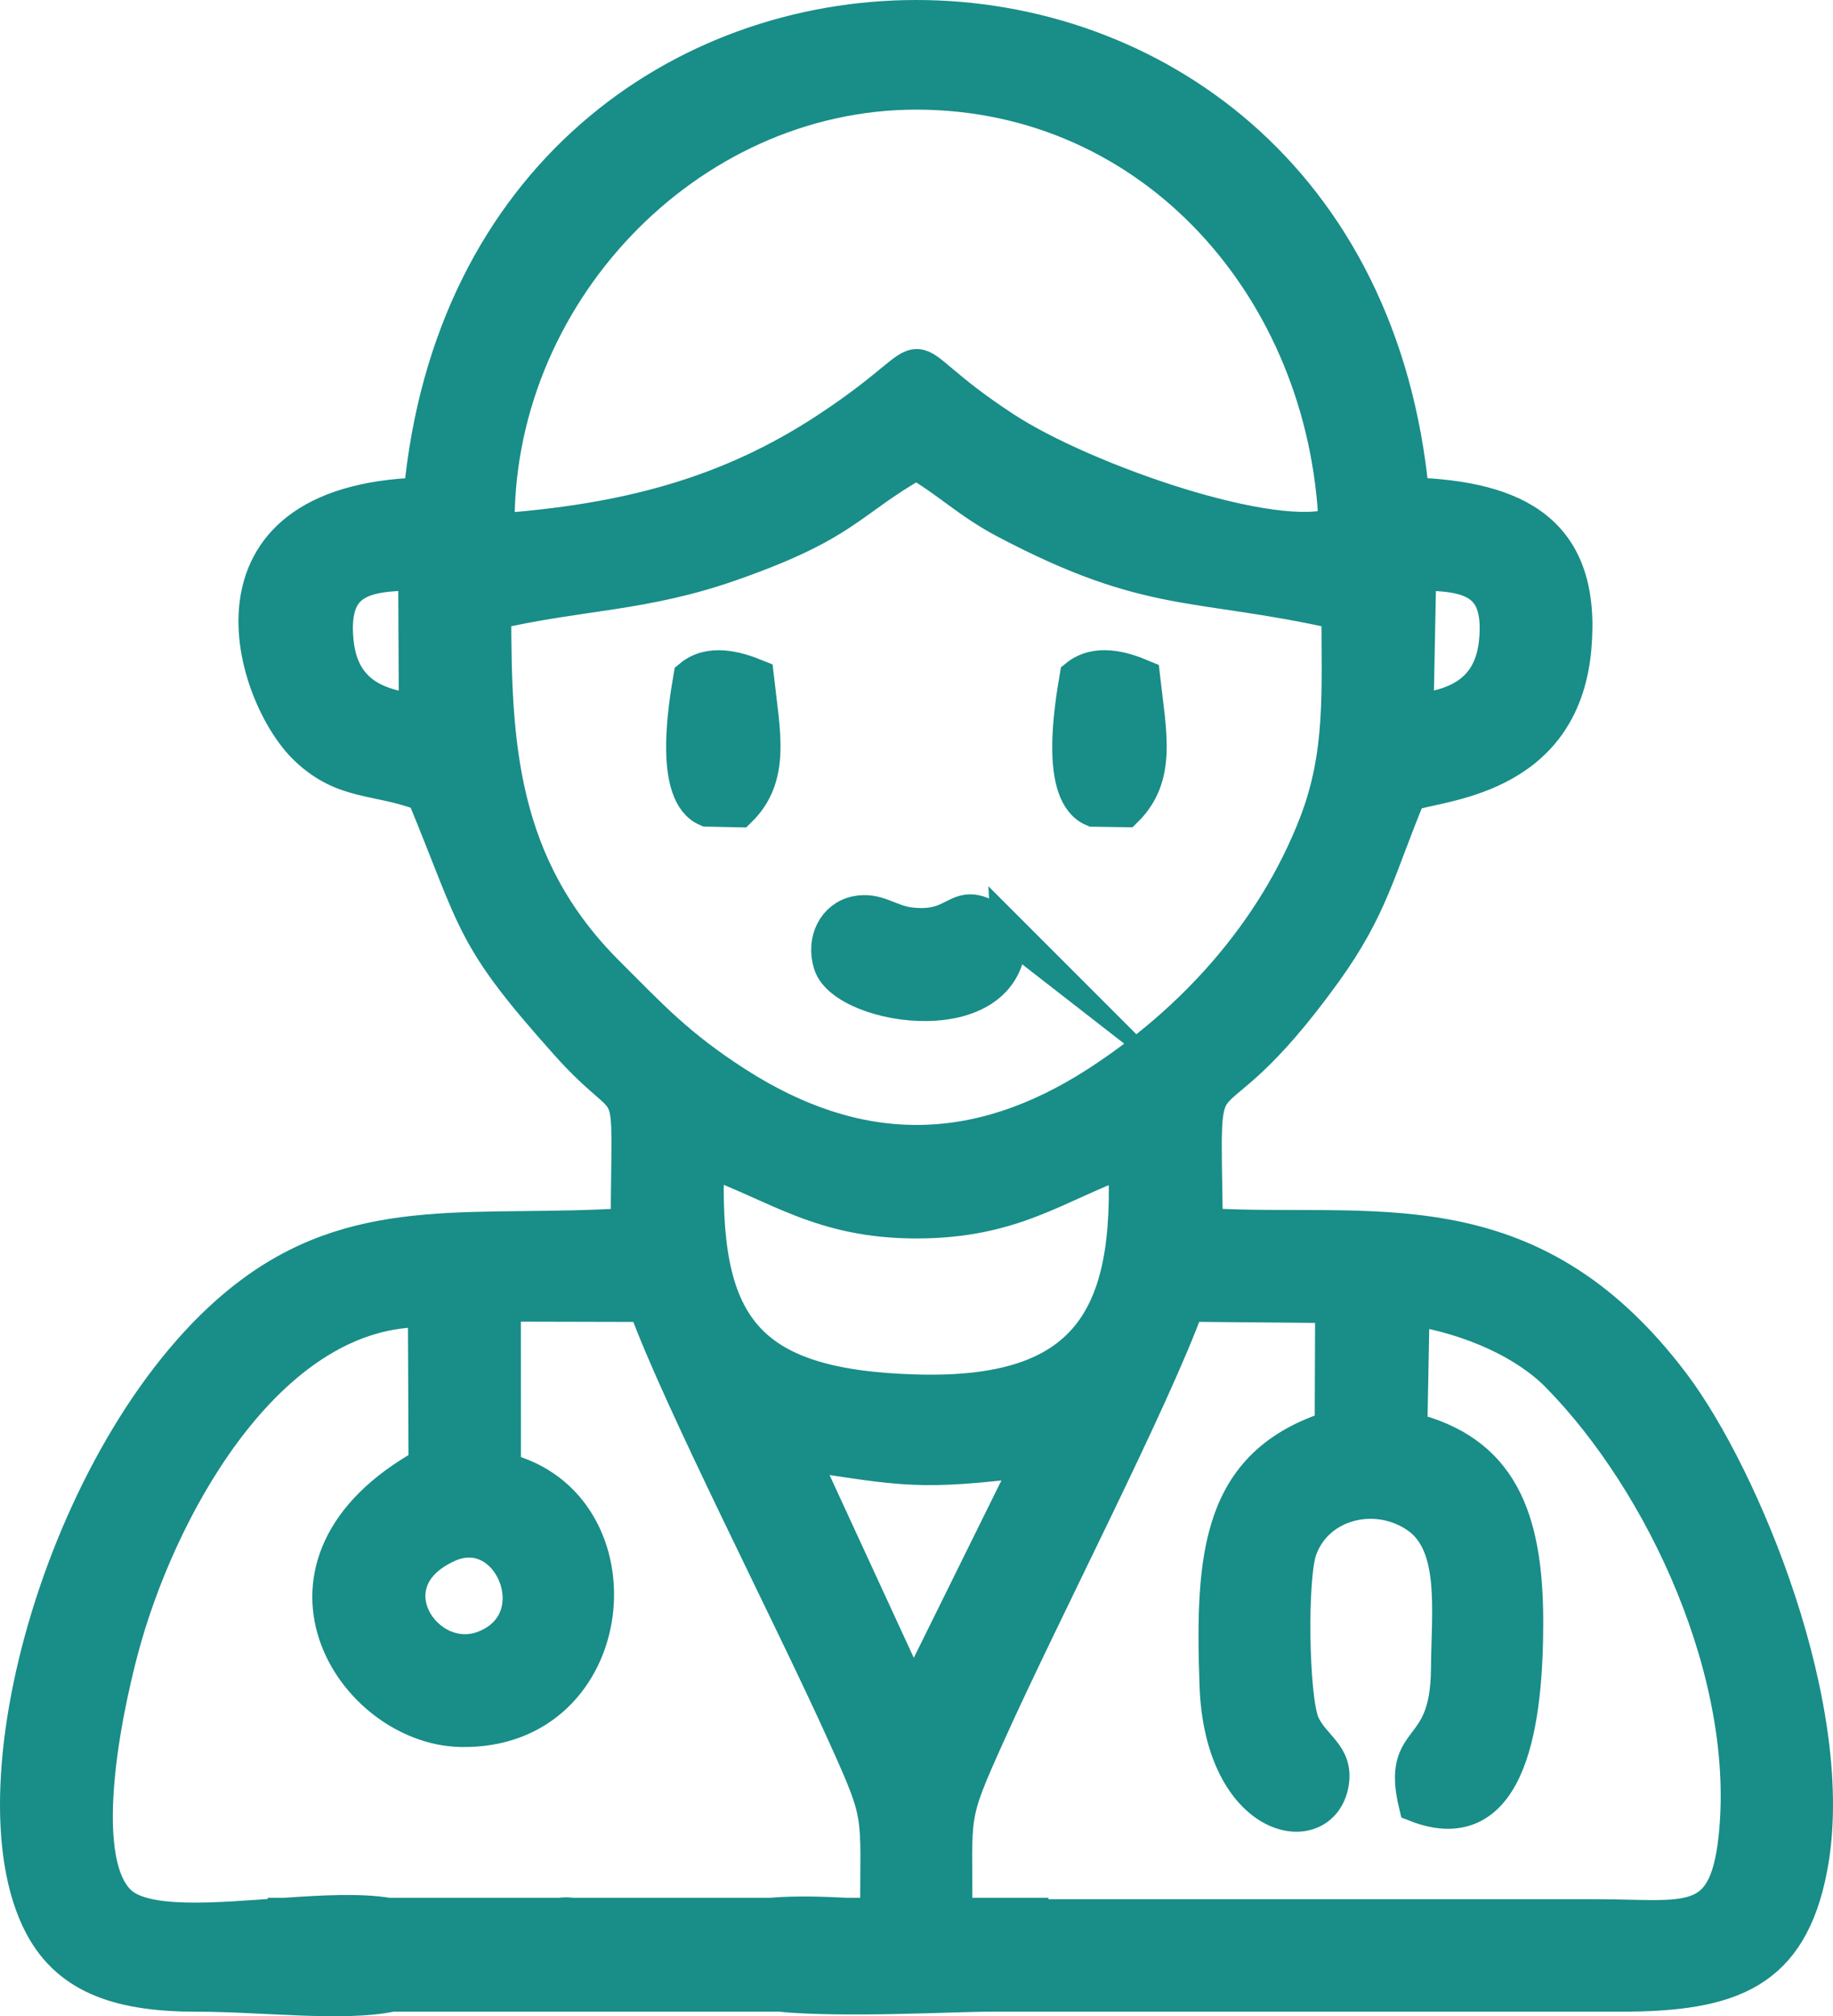 <?xml version="1.0" encoding="UTF-8"?> <!-- Creator: CorelDRAW --> <svg xmlns="http://www.w3.org/2000/svg" xmlns:xlink="http://www.w3.org/1999/xlink" xmlns:xodm="http://www.corel.com/coreldraw/odm/2003" xml:space="preserve" width="130.259mm" height="143.251mm" style="shape-rendering:geometricPrecision; text-rendering:geometricPrecision; image-rendering:optimizeQuality; fill-rule:evenodd; clip-rule:evenodd" viewBox="0 0 6615.31 7275.12"> <defs> <style type="text/css"> <![CDATA[ .str0 {stroke:#198D88;stroke-width:126.96;stroke-miterlimit:22.926} .fil0 {fill:#198D88} ]]> </style> </defs> <g id="Слой_x0020_1">  <path class="fil0 str0" d="M1616.27 5573.87c226.1,-101.4 384.28,272.97 133.49,372.29 -213.71,84.63 -428.89,-239.81 -133.49,-372.29zm1190.36 1621.18l-1392.27 0c-174.54,37.26 -466.65,0.12 -702.27,0.22 -268.77,0.13 -459.2,-56.34 -560.9,-247.78 -271.9,-511.82 117.71,-1809.7 763.87,-2283.51 401.79,-294.61 808.47,-206.55 1352.4,-241.82 2.35,-595.27 36.75,-371.11 -218.7,-656.67 -351.06,-392.43 -322.34,-426.06 -518.47,-901 -168.79,-65.33 -286.58,-35.08 -423.59,-165.37 -196.29,-186.67 -419.41,-886.35 413.13,-912.78 212.63,-2295.72 3359.08,-2298.5 3574.52,-0.11 375.84,12.5 624,131.55 585.31,554.69 -43.51,475.93 -492.69,483.52 -595.87,523.68 -112.65,272.21 -136.23,408.44 -304.15,641.27 -464.24,643.73 -440.1,190.42 -429.76,916.5 591.86,36.53 1164.62,-119.73 1686.73,572.89 251.59,333.77 603.69,1179.01 494.92,1745.29 -71.88,374.23 -282.59,455.27 -685.38,454.55l-2260.1 -0.05c-160.05,0 -528.36,22.86 -779.43,0zm-1776.89 -283.98l0 -0.01 0.1 0c137.37,-9.65 271.05,-16.67 370.7,0l623.02 0c12.21,-2.11 25.32,-2.21 39.19,0l718.6 0c91.51,-7.81 192.63,-4.02 271.75,0l114.45 0c0.19,-381.8 21.09,-344.2 -119.83,-656.53 -193.33,-428.49 -593.74,-1205.31 -718.09,-1548.11l-513.22 -1.23 0.24 599.83c506.26,123.07 428.94,947.6 -154.34,935.03 -388.17,-8.37 -770.42,-594.9 -124.4,-953.15l-2.3 -561.46c-552.5,-9.25 -940.45,675.93 -1085.57,1176.73 -62.61,216.07 -192.38,799.04 -21.47,963.08 93.08,89.34 353.1,63.28 601.18,45.83zm2416.47 -0.01l274.1 0 0 5.19 2042.15 0.01c320.88,0.18 465.45,52.82 502.5,-278.6 66.12,-591.15 -260.43,-1288.85 -640.67,-1675.87 -116.07,-118.13 -311.61,-208.21 -528.29,-243.05l-8.28 440.54c322.91,79.17 418.77,311.06 418.34,696.55 -0.37,334.23 -49.62,789.99 -394.66,655.24 -62.97,-261.59 113.59,-163.21 116.36,-486.71 1.86,-215.99 34.86,-453.61 -112.13,-555.04 -148.36,-102.36 -364.92,-51.44 -426,121.6 -36.32,102.89 -30.01,540.6 10.15,630.52 37.24,83.42 122.32,110.82 104.86,212.41 -36.07,209.8 -394.85,142.64 -412.13,-353.9 -16.37,-470.16 7.47,-797.99 415.69,-926.9l1.65 -442.64 -525.64 -4.73c-128.36,353.45 -522.6,1113.19 -718.22,1548.34 -140.61,312.74 -119.95,274.8 -119.76,657.06zm-952.58 -4467.72c-18.77,109.32 -70.1,421.43 58.41,475.86l115.55 2.48c122.15,-119.72 84.86,-274.82 61.81,-479.69 -72.69,-29.74 -167.95,-55.37 -235.77,1.35zm1393.81 -1.19c-19.09,112.88 -70.89,423.2 58.71,477.39l115.48 1.72c121.73,-120.08 84.68,-274.73 61.65,-477.93 -72,-30.43 -166.38,-57.26 -235.84,-1.18zm-247.14 918.59c-200.8,-156.23 -152.66,0.42 -355.88,-23.32 -76.43,-8.92 -118.19,-56.6 -193.92,-41.07 -76.23,15.64 -118.29,97.64 -91.35,182.08 51.79,162.4 663.38,256.14 641.15,-117.7zm-344.39 2768.35l-409.23 -887.65c376.47,57.73 432.21,74 836.07,23.74l-426.84 863.91zm766.39 -1944.82c27.92,572.45 -135.61,855.94 -755.48,838.65 -631.41,-17.62 -778.17,-246.7 -756.25,-839.5 251.94,89.28 412.97,221.81 756.46,221.75 349.94,-0.06 501.76,-129.09 755.26,-220.89zm-2280.6 -1975.79c318.26,-72.71 540.38,-64.76 855.67,-175.2 418.97,-146.78 421.39,-225.7 669.66,-366.2 112.64,64.14 190.18,142.95 321.29,212.14 525.95,277.52 682.86,212.21 1204.14,329.15 0,287.21 16.24,513.07 -81.89,765.79 -153.37,395.01 -448.11,716.56 -792.45,938.01 -436.88,280.95 -865.09,280.15 -1301.83,-0.38 -212.67,-136.6 -309.53,-243.77 -465.53,-399.32 -391.49,-390.34 -409.07,-835.18 -409.07,-1303.99zm3338.2 -141.04c187.7,0.7 301.25,28.91 281.56,244.45 -15.51,169.86 -124.23,237.98 -291.28,254.41l9.72 -498.85zm-3617 498.86c-167.29,-16.28 -274.71,-83.9 -290.52,-254.45 -20,-215.81 94.25,-243.75 288.12,-244.44l2.4 498.9zm291.19 -649.83c-18.31,-845.45 680.61,-1584.64 1512.95,-1584.35 858.62,0.28 1479.7,712.63 1515.35,1561.59 -216.97,82.83 -911.12,-157.75 -1198.07,-345.24 -454.5,-296.94 -173.33,-304.52 -634.63,-0.01 -365.35,241.17 -738.47,334.26 -1195.59,368.01z"></path> </g> </svg> 